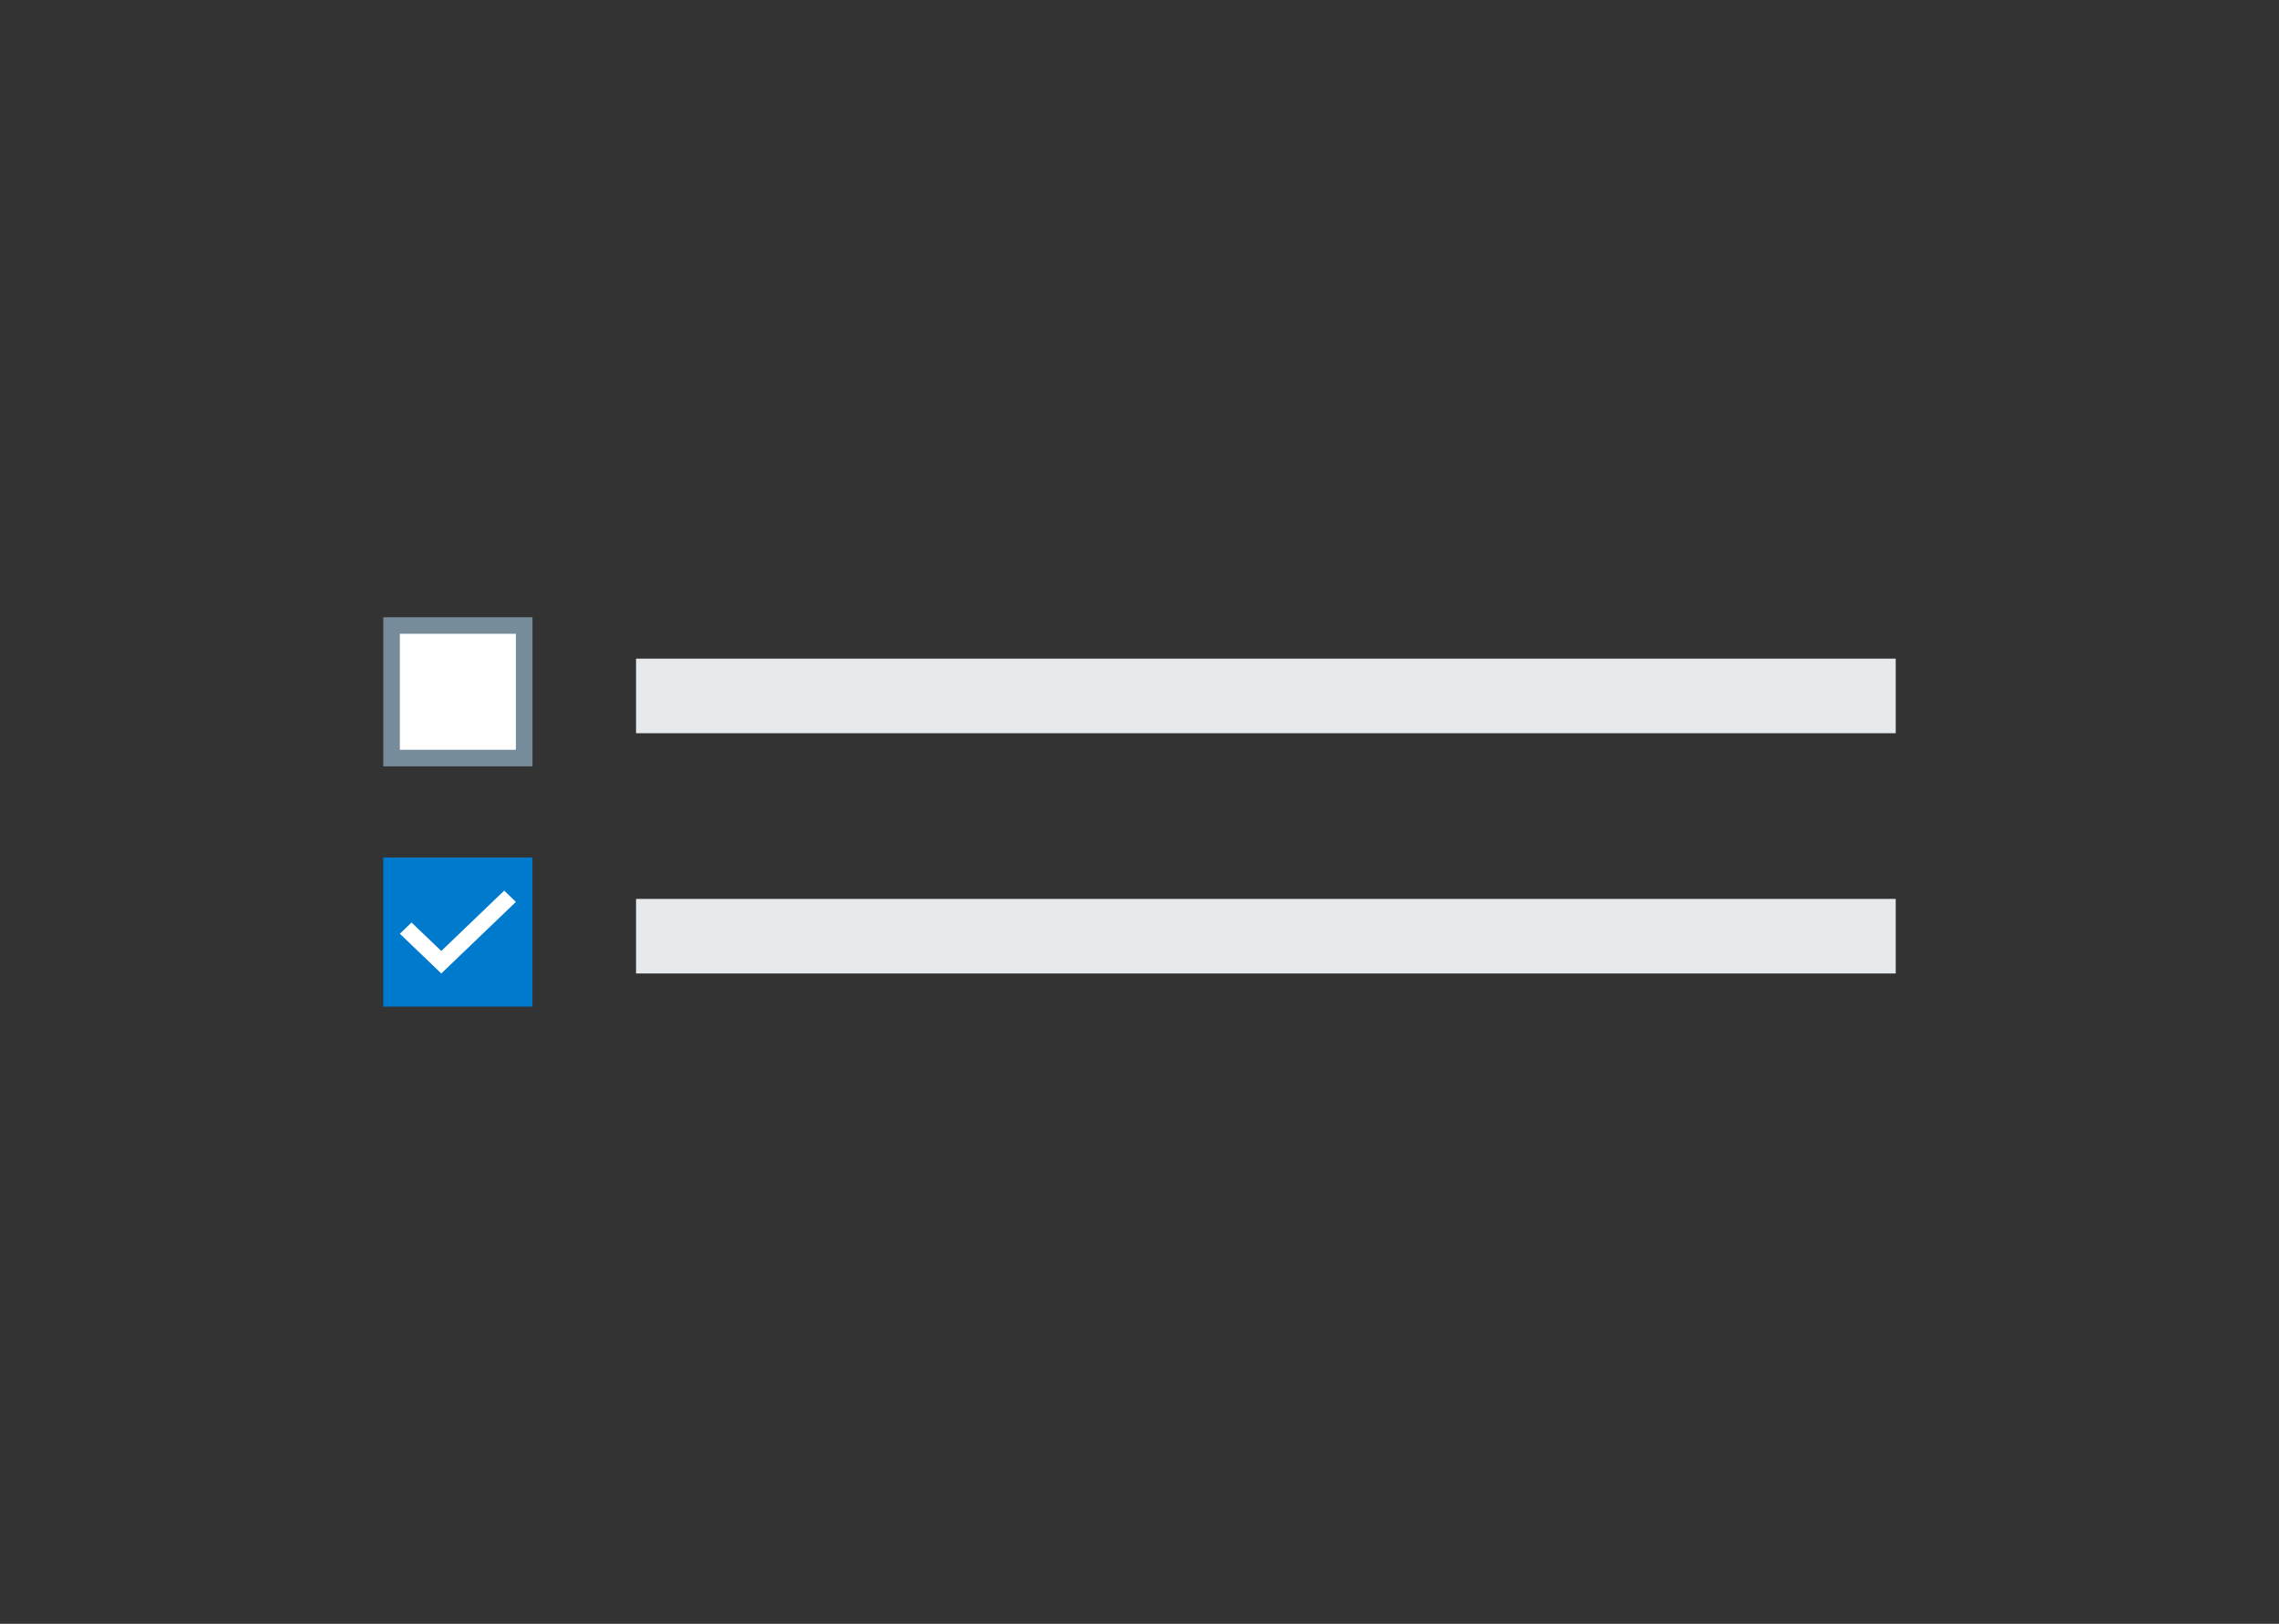 <svg width="275" height="196" viewBox="0 0 275 196" fill="none" xmlns="http://www.w3.org/2000/svg">
<rect x="0" y="0" width="275" height="196" fill="#333333" stroke="none"/>
<rect x="46.25" y="103.5" width="18" height="18" fill="#007ACD"/>
<rect x="47.25" y="75.5" width="16" height="16" fill="white" stroke="#768C9B" stroke-width="2"/>
<path d="M53.25 117.5L48.25 112.702L49.66 111.348L53.25 114.784L60.84 107.5L62.25 108.863L53.25 117.5Z" fill="white"/>
<path fill-rule="evenodd" clip-rule="evenodd" d="M76.75 88.5H228.75V79.5H76.75V88.5Z" fill="#E6EAED"/>
<path fill-rule="evenodd" clip-rule="evenodd" d="M76.75 117.5H228.75V108.5H76.75V117.5Z" fill="#E6EAED"/>
</svg>
